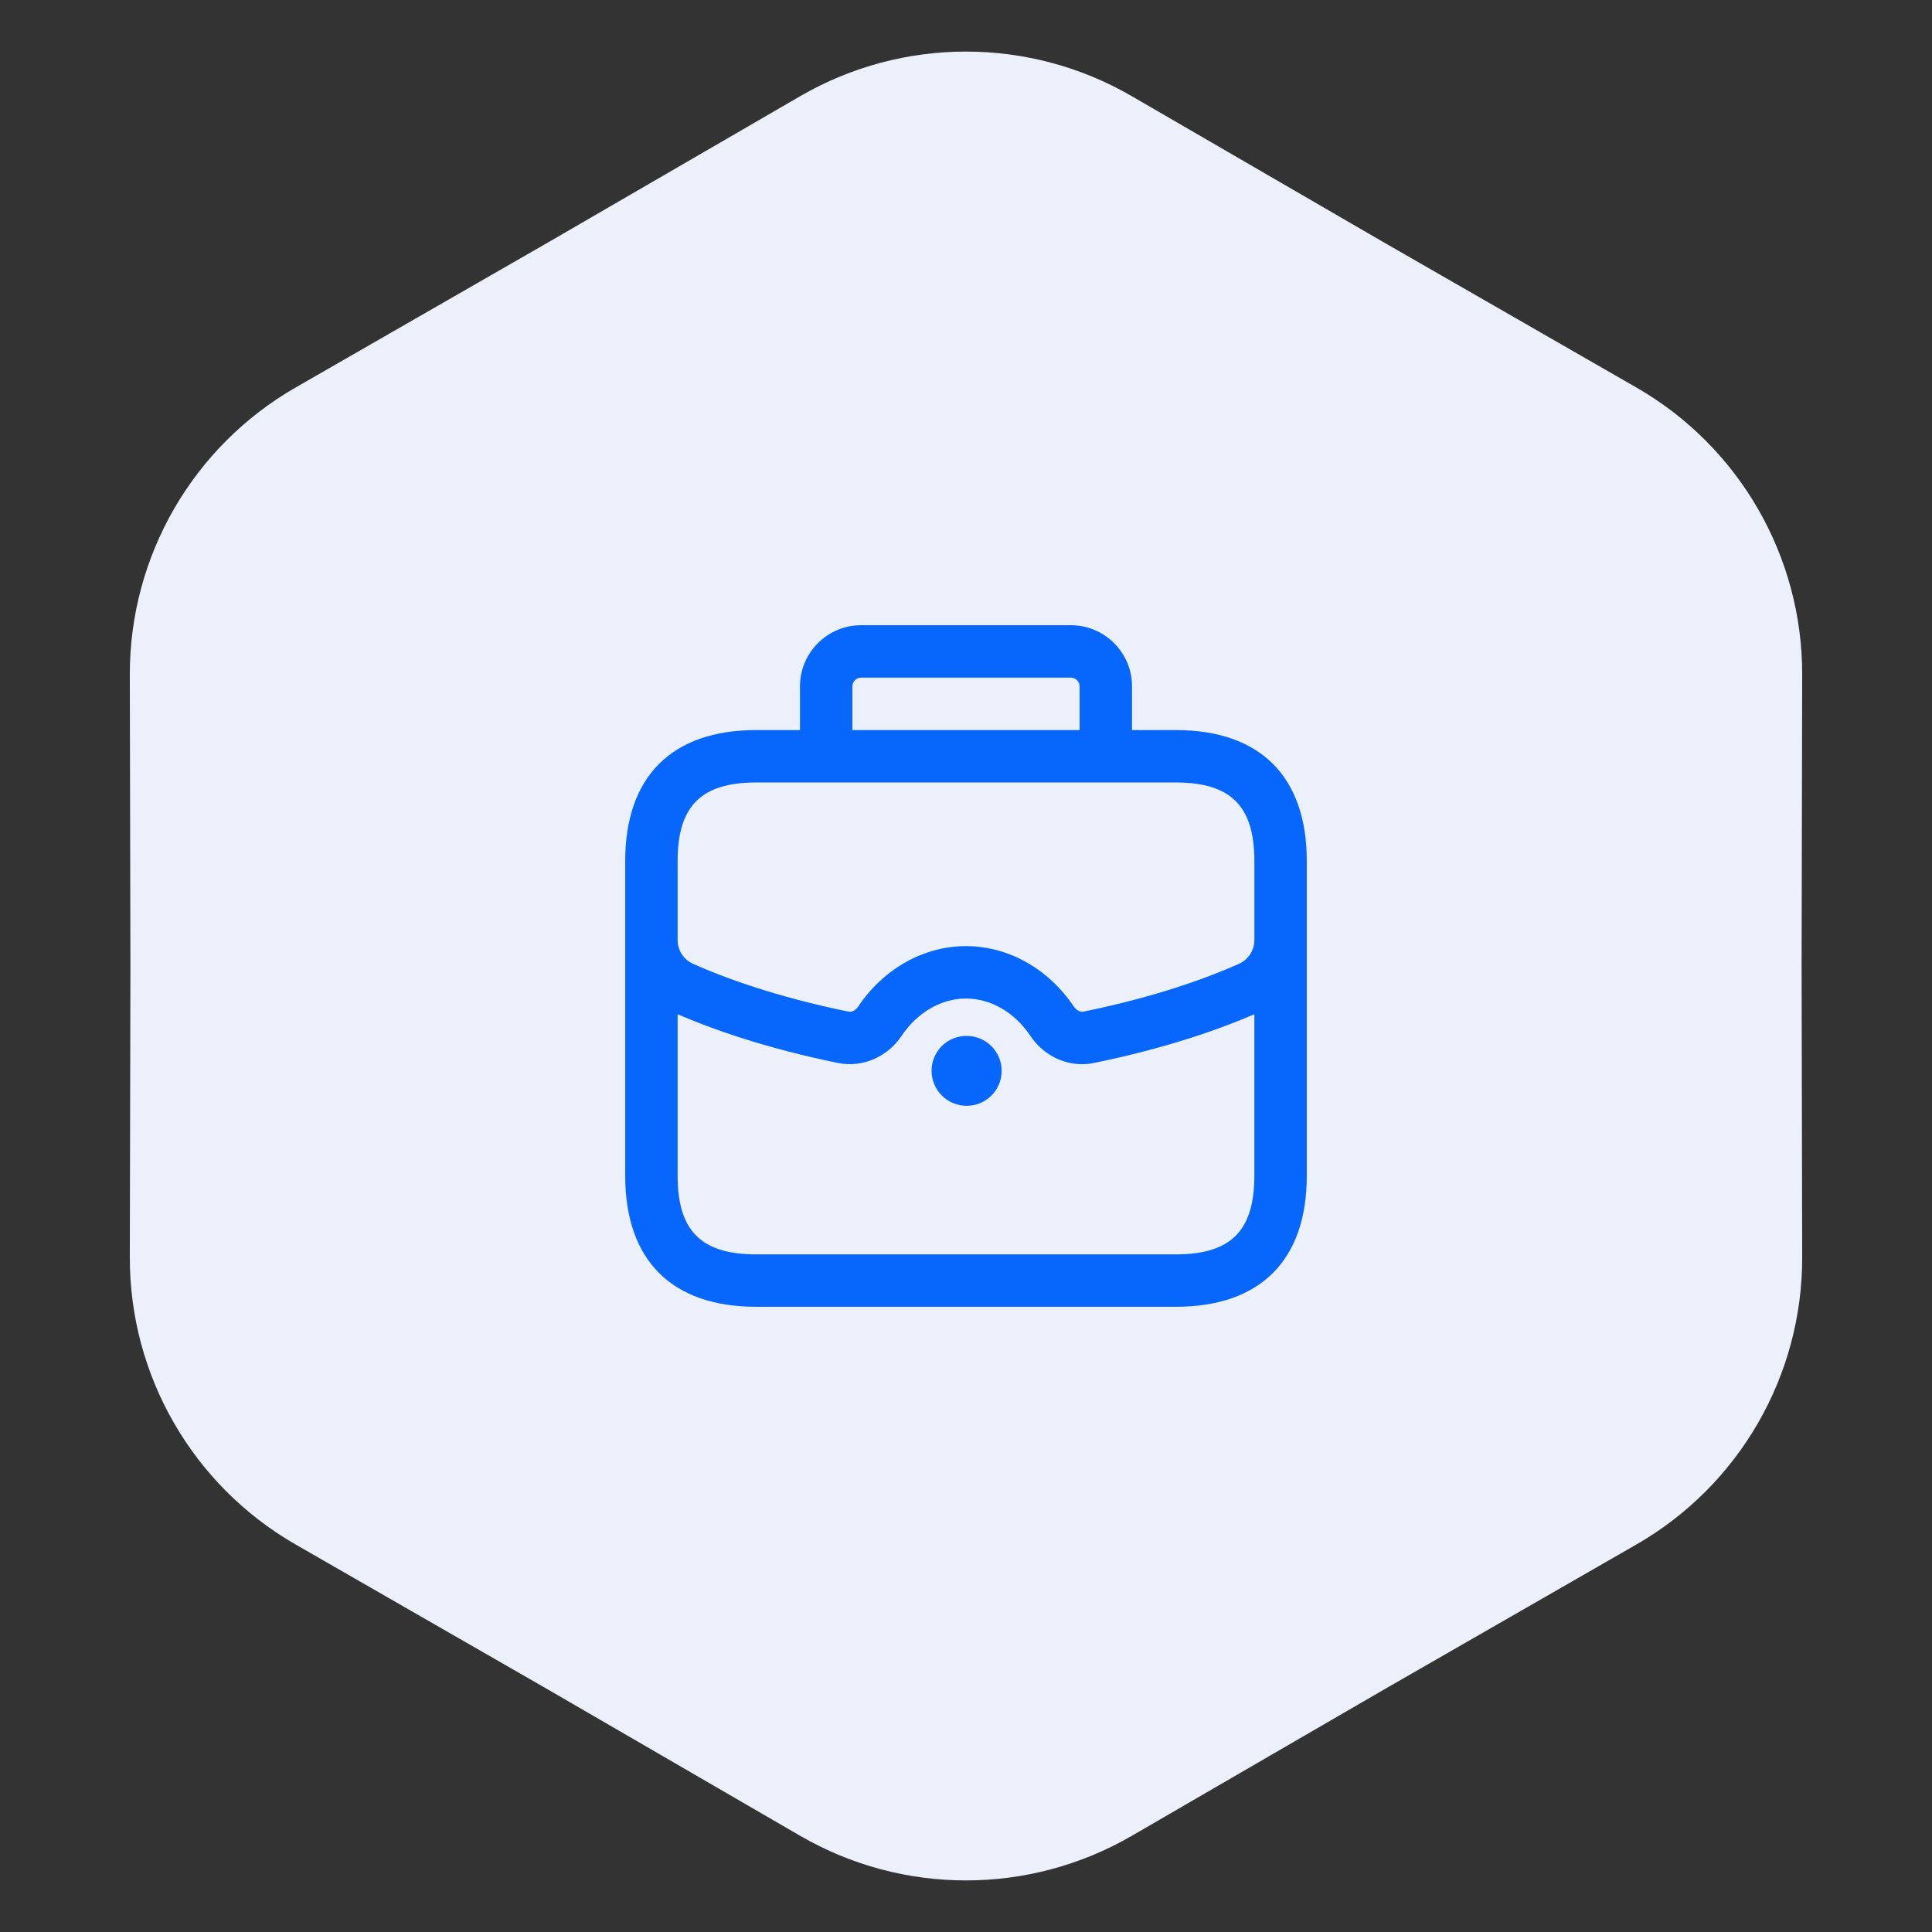 <svg width="152" height="152" viewBox="0 0 152 152" fill="none" xmlns="http://www.w3.org/2000/svg">
<rect x="0" y="0" width="152" height="152" fill="#333333" stroke="none"/>
<path d="M62.954 7.568C71.022 2.888 80.978 2.888 89.046 7.568L108.87 19.067L128.741 30.486C136.828 35.133 141.806 43.755 141.787 53.082L141.74 76L141.787 98.918C141.806 108.245 136.828 116.867 128.741 121.514L108.87 132.933L89.046 144.432C80.978 149.112 71.022 149.112 62.954 144.432L43.13 132.933L23.259 121.514C15.172 116.867 10.194 108.245 10.213 98.918L10.26 76L10.213 53.082C10.194 43.755 15.172 35.133 23.259 30.486L43.13 19.067L62.954 7.568Z" fill="#EBF0FB"/>
<path d="M92.5 57.438H89.062V54C89.062 51.346 86.904 49.188 84.25 49.188H67.75C65.096 49.188 62.938 51.346 62.938 54V57.438H59.5C52.85 57.438 49.188 61.1 49.188 67.75V68.077V73.946V92.5C49.188 99.15 52.85 102.812 59.5 102.812H92.5C99.15 102.812 102.812 99.15 102.812 92.5V73.946V68.077V67.75C102.812 61.1 99.15 57.438 92.5 57.438ZM67.062 54C67.062 53.62 67.371 53.312 67.75 53.312H84.25C84.629 53.312 84.938 53.62 84.938 54V57.438H67.062V54ZM53.312 67.75C53.312 63.413 55.163 61.562 59.5 61.562H92.5C96.837 61.562 98.688 63.413 98.688 67.75V68.077V73.946C98.688 74.774 98.217 75.497 97.461 75.835C95.082 76.896 91.029 78.409 85.234 79.592C84.951 79.649 84.646 79.432 84.481 79.19C82.487 76.212 79.319 74.435 76 74.435C72.681 74.435 69.513 76.212 67.519 79.19C67.357 79.435 67.062 79.655 66.766 79.592C60.974 78.409 56.918 76.896 54.539 75.835C53.783 75.497 53.312 74.774 53.312 73.946V68.077V67.75ZM92.5 98.688H59.5C55.163 98.688 53.312 96.837 53.312 92.5V79.795C55.925 80.925 60.113 82.441 65.938 83.631C67.835 84.016 69.81 83.178 70.945 81.481C72.172 79.649 74.061 78.558 76 78.558C77.939 78.558 79.828 79.649 81.052 81.481C82.003 82.903 83.538 83.725 85.13 83.725C85.438 83.725 85.749 83.695 86.057 83.631C91.884 82.441 96.072 80.925 98.685 79.795V92.5C98.688 96.837 96.837 98.688 92.5 98.688ZM78.805 84.25C78.805 85.768 77.573 87 76.055 87C74.537 87 73.291 85.768 73.291 84.25C73.291 82.732 74.507 81.5 76.028 81.5H76.055C77.573 81.5 78.805 82.732 78.805 84.25Z" fill="#0767FD"/>
</svg>

